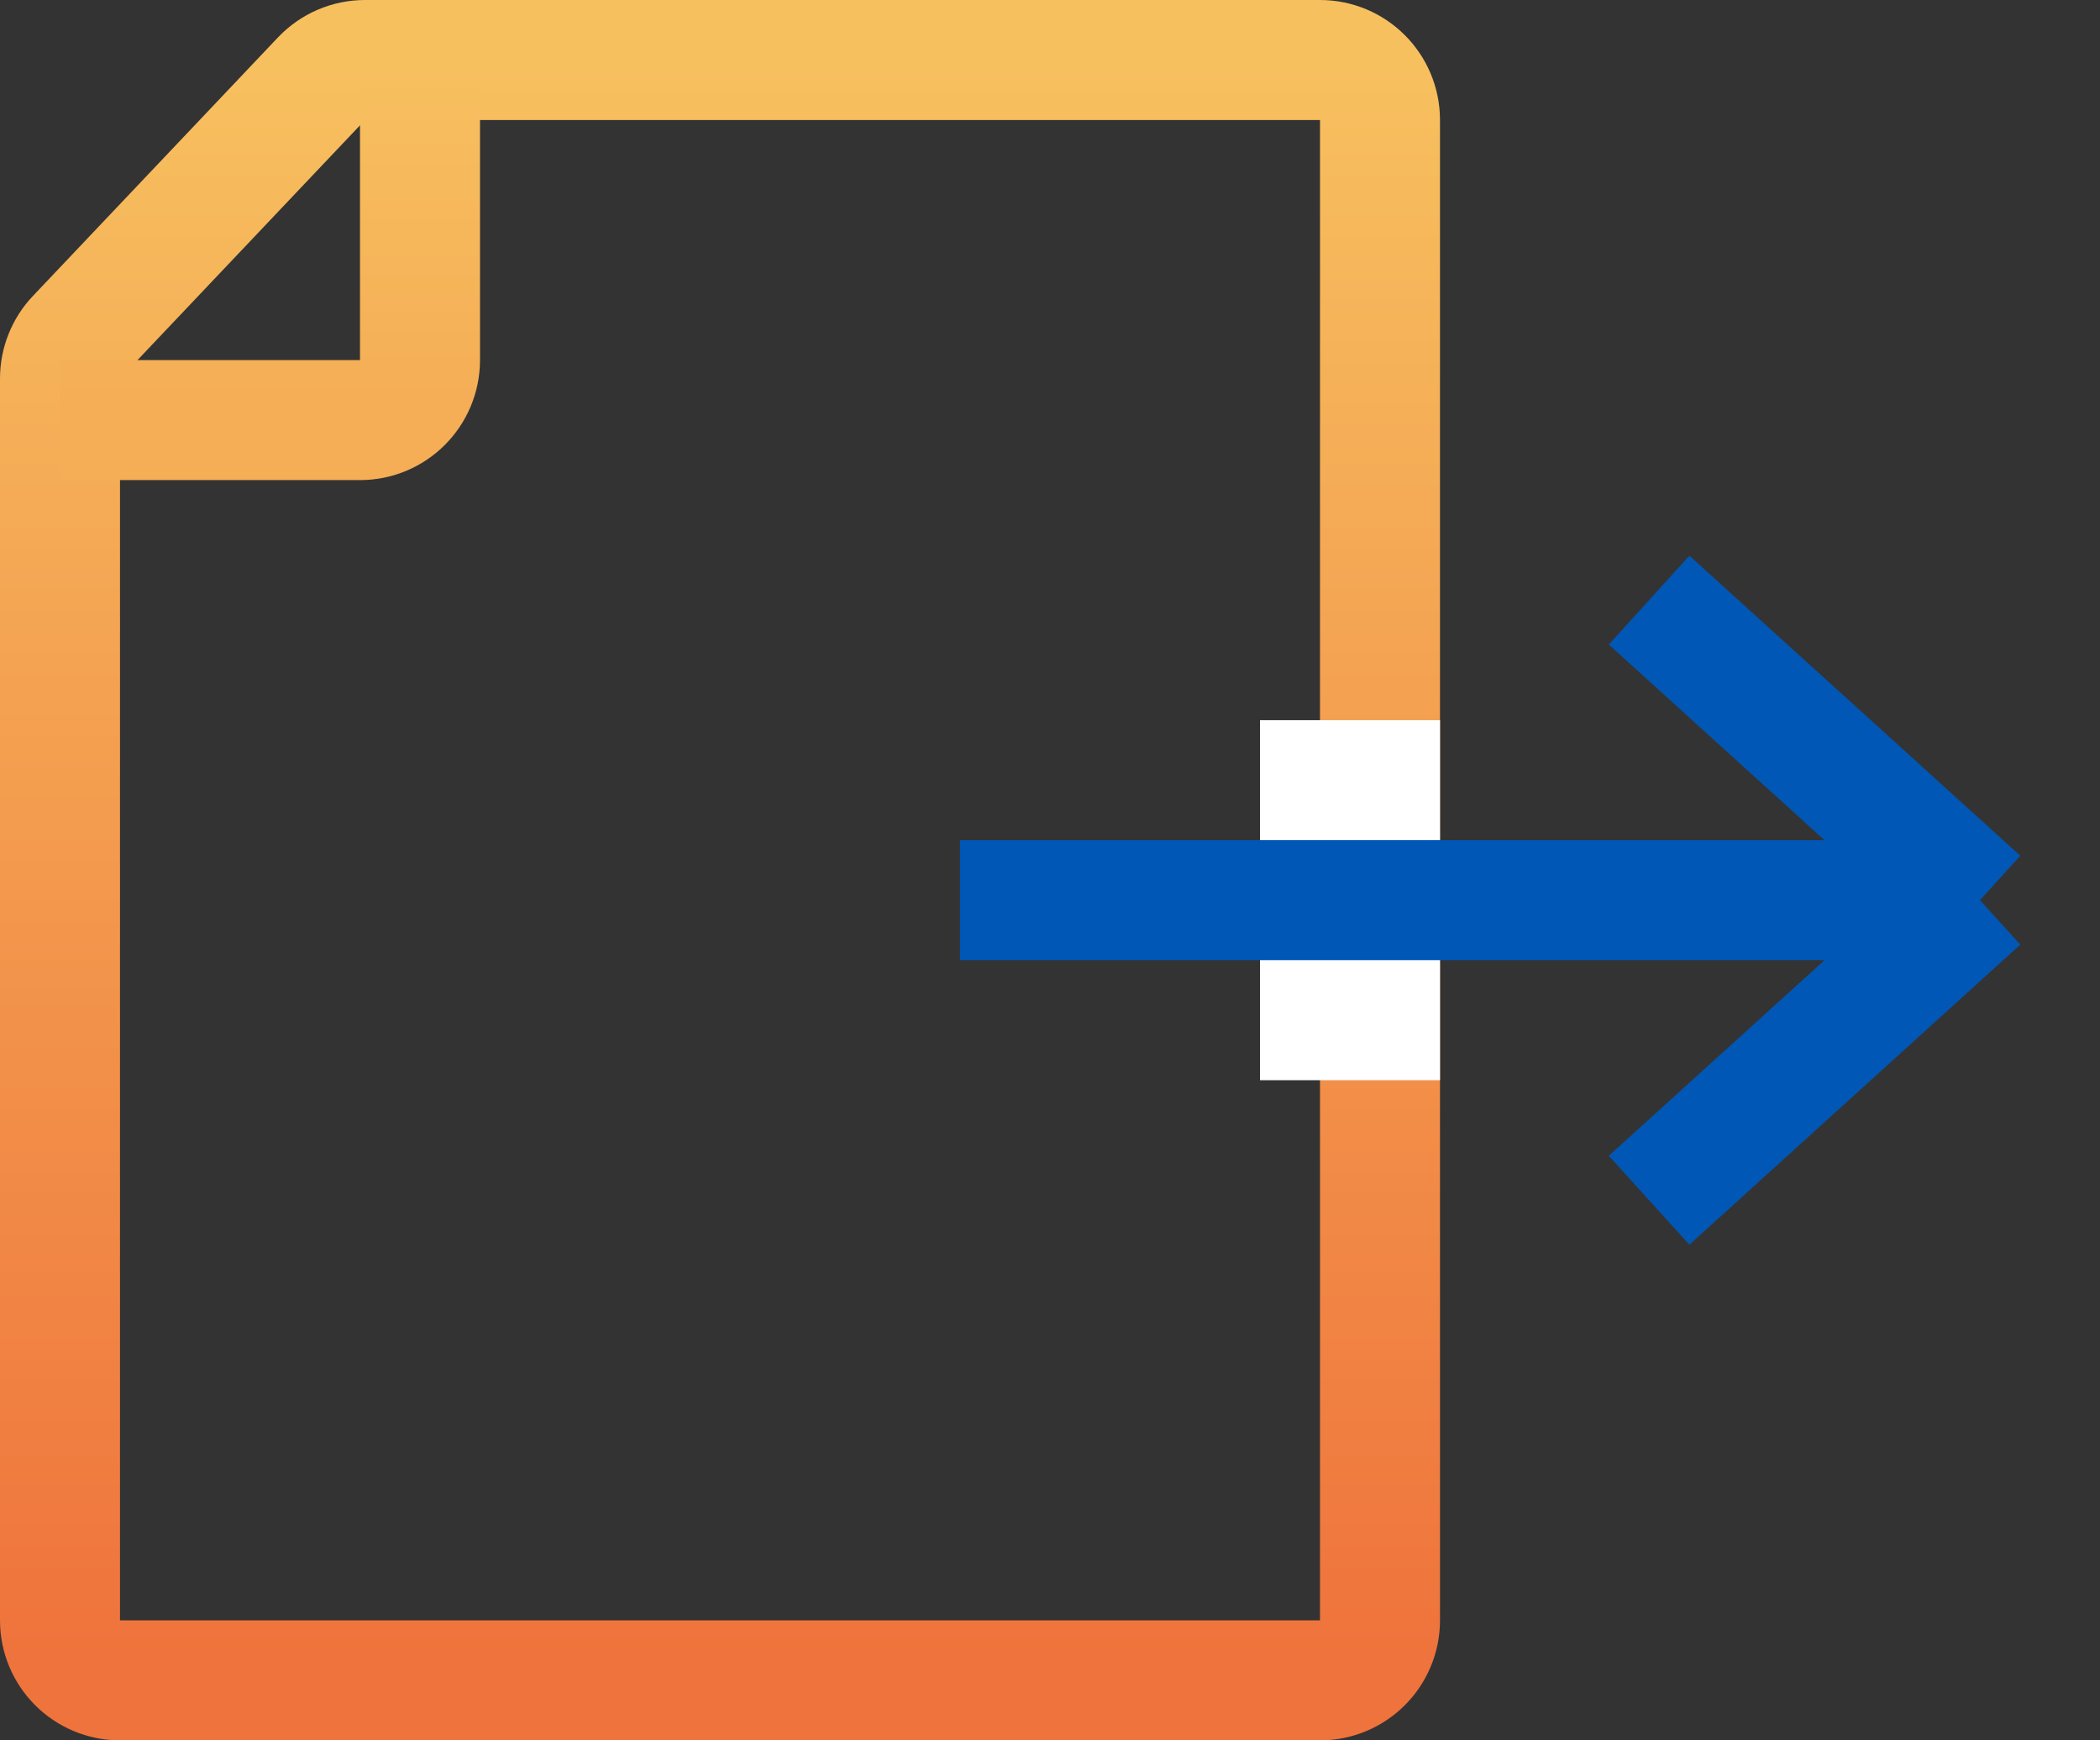 <svg width="35" height="29" viewBox="0 0 35 29" fill="none" xmlns="http://www.w3.org/2000/svg">
<rect x="0" y="0" width="35" height="29" fill="#333333" stroke="none"/>
<path d="M1 6.308C1 6.052 1.098 5.806 1.274 5.62L5.358 1.312C5.547 1.113 5.809 1 6.084 1H22C22.552 1 23 1.448 23 2V27C23 27.552 22.552 28 22 28H2C1.448 28 1 27.552 1 27V6.308Z" stroke="url(#paint0_linear)" stroke-width="2" stroke-linejoin="round"/>
<rect x="21" y="12" width="3" height="6" fill="white"/>
<path d="M16 15H33M33 15L27.485 10M33 15L27.485 20" stroke="#0157B5" stroke-width="2"/>
<path d="M7 1V6C7 6.552 6.552 7 6 7H1" stroke="url(#paint1_linear)" stroke-width="2" stroke-linejoin="round"/>
<defs>
<linearGradient id="paint0_linear" x1="1" y1="1" x2="1" y2="28" gradientUnits="userSpaceOnUse">
<stop stop-color="#F7C05F"/>
<stop offset="0.988" stop-color="#EF733C"/>
</linearGradient>
<linearGradient id="paint1_linear" x1="1" y1="1" x2="1" y2="7" gradientUnits="userSpaceOnUse">
<stop stop-color="#F7C05F"/>
<stop offset="0.988" stop-color="#F5AD56"/>
</linearGradient>
</defs>
</svg>
